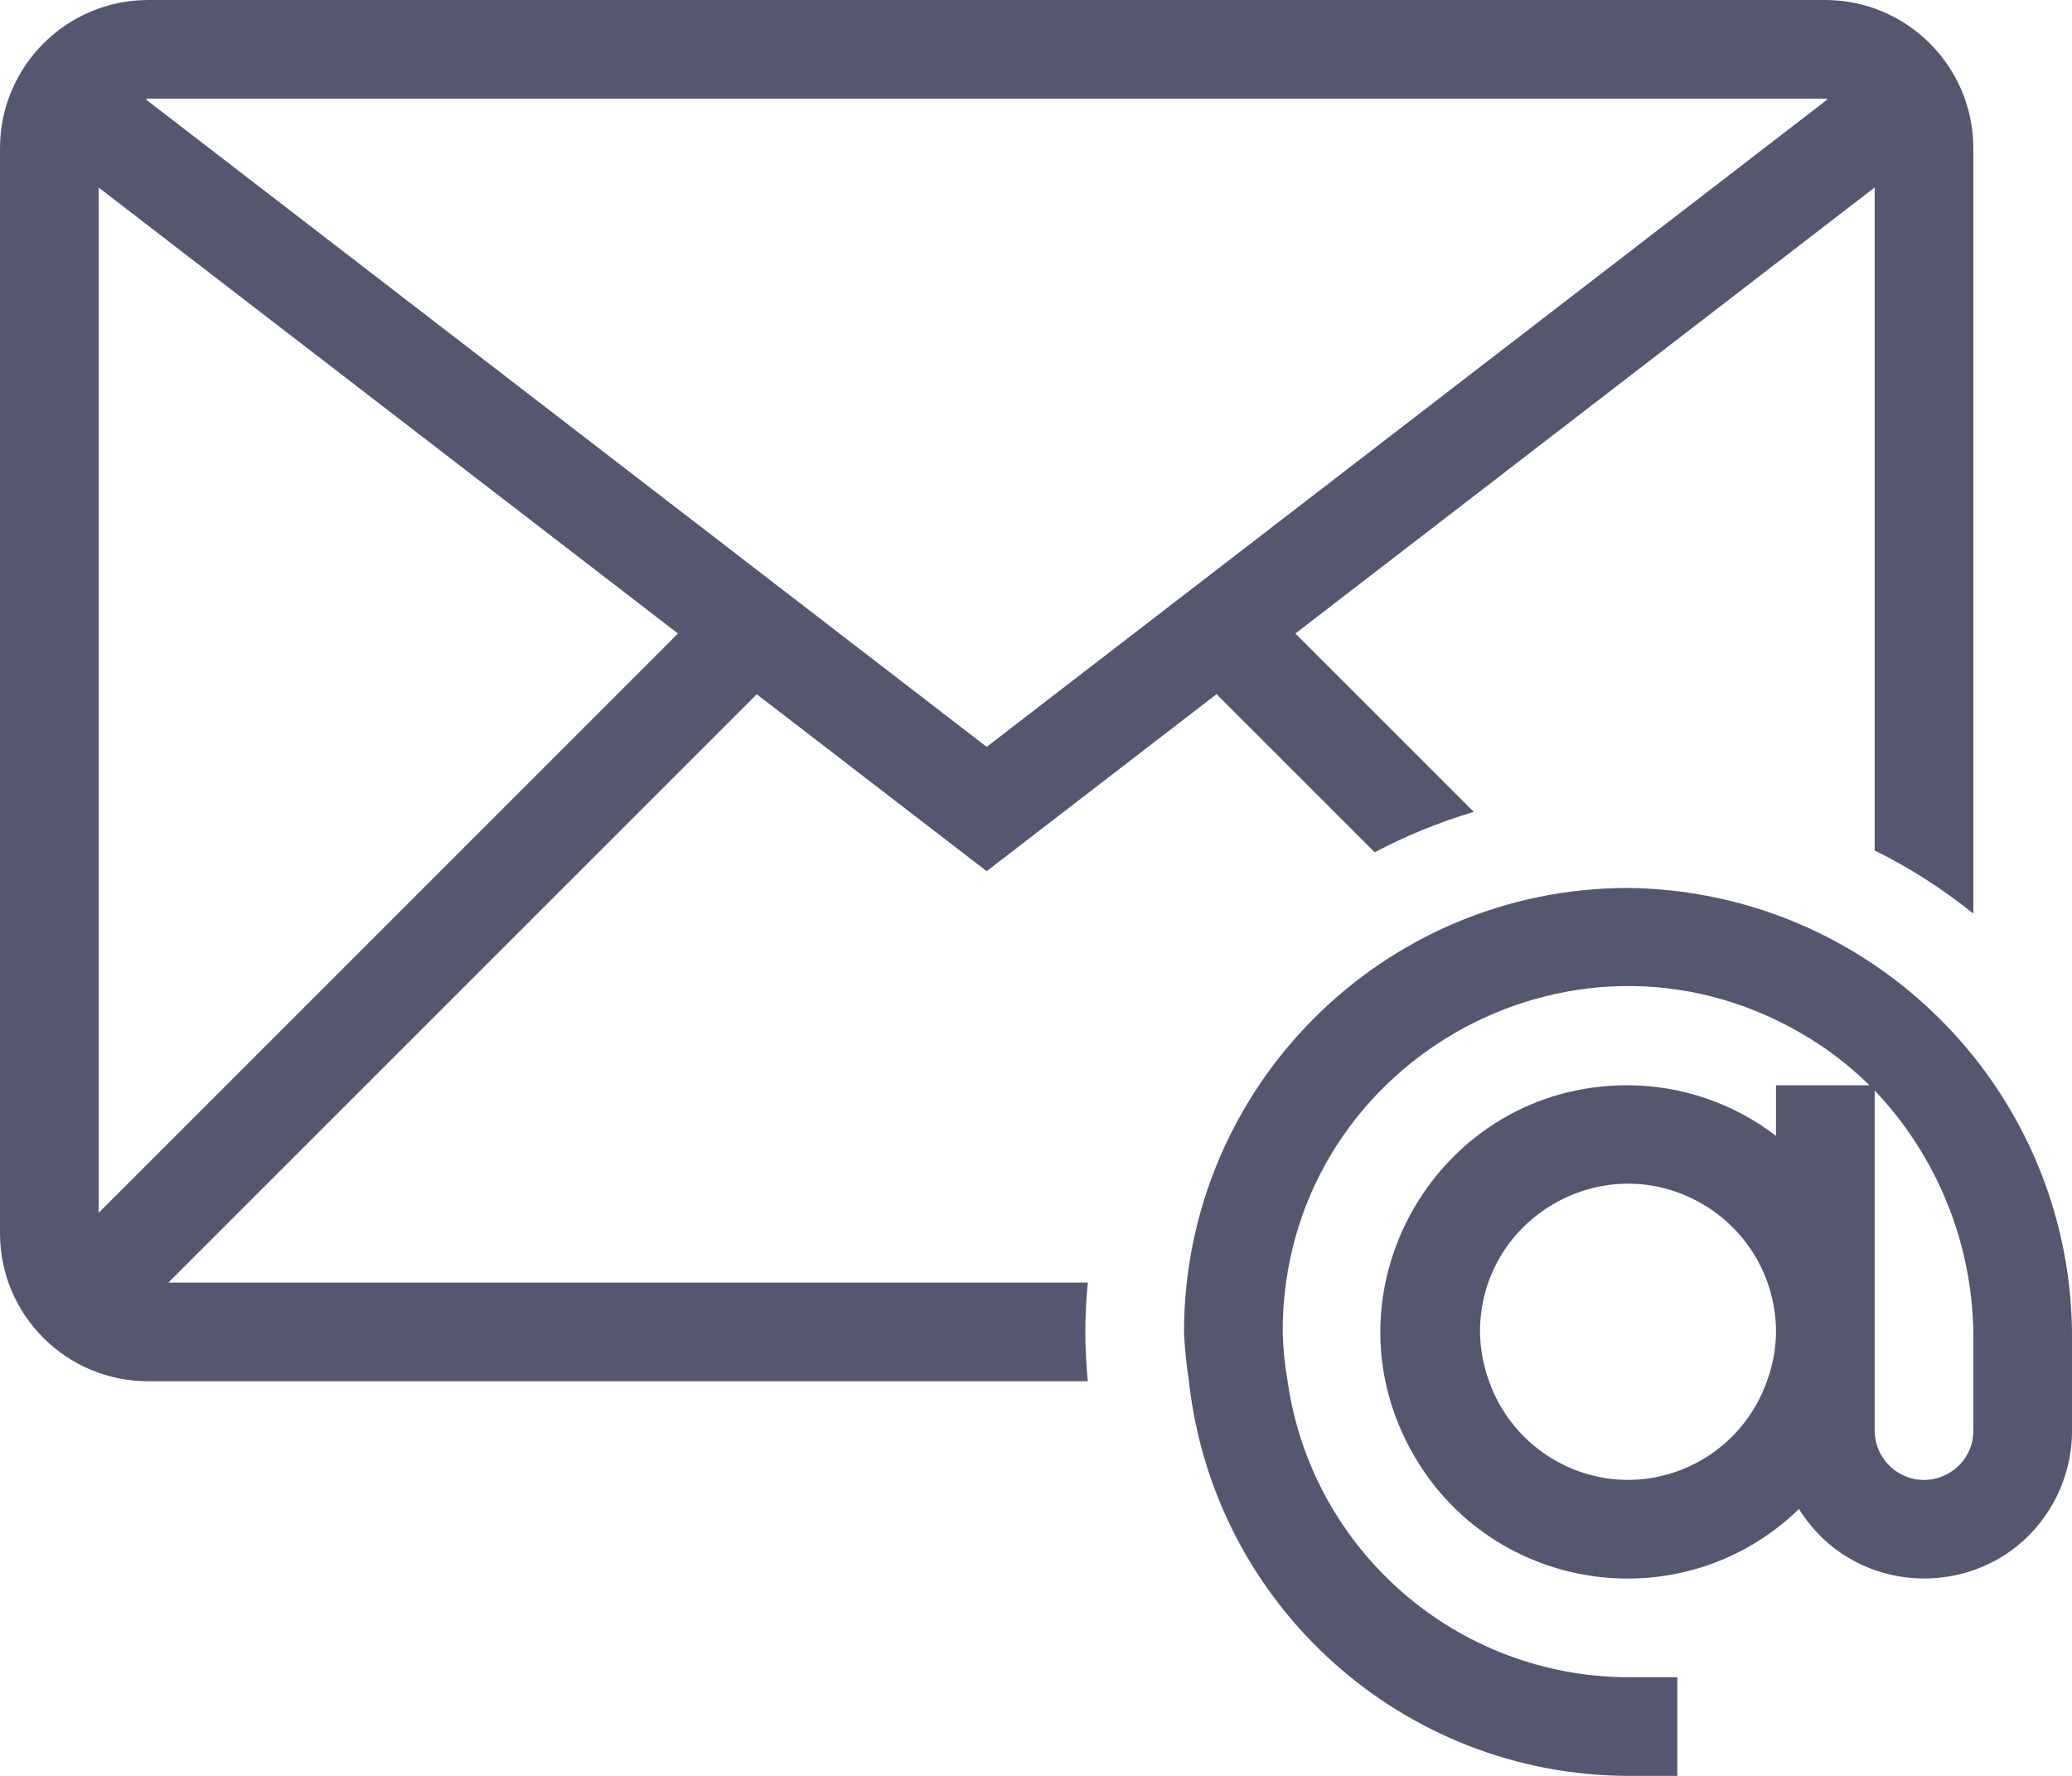 <?xml version="1.0" encoding="utf-8"?>
<svg xmlns="http://www.w3.org/2000/svg" viewBox="304.033 128.899 21 18" width="21px" height="18px">
    <path d="M 315.058 141.899 L 305.74 141.899 L 311.703 135.936 L 314.033 137.729 L 316.363 135.935 L 317.966 137.538 C 318.286 137.368 318.623 137.231 318.97 137.128 L 317.162 135.32 L 323.033 130.799 L 323.033 137.519 C 323.389 137.695 323.724 137.91 324.033 138.159 L 324.033 130.399 C 324.031 129.571 323.361 128.901 322.533 128.899 L 305.533 128.899 C 304.706 128.901 304.035 129.571 304.033 130.399 L 304.033 141.399 C 304.033 142.227 304.705 142.899 305.533 142.899 L 315.058 142.899 C 315.043 142.734 315.033 142.568 315.033 142.399 C 315.033 142.23 315.043 142.064 315.058 141.899 Z M 305.033 141.192 L 305.033 130.8 L 310.904 135.32 L 305.033 141.192 Z M 322.533 129.899 C 322.542 129.899 322.549 129.904 322.558 129.904 L 314.033 136.469 L 305.508 129.904 C 305.517 129.904 305.524 129.899 305.533 129.899 L 322.533 129.899 Z M 320.533 137.899 C 318.049 137.901 316.036 139.915 316.033 142.399 C 316.04 142.566 316.057 142.733 316.083 142.899 C 316.333 145.17 318.248 146.892 320.533 146.899 L 321.033 146.899 L 321.033 145.899 L 320.533 145.899 C 318.798 145.894 317.329 144.616 317.083 142.899 C 317.054 142.733 317.038 142.566 317.033 142.399 C 317.031 139.706 319.945 138.021 322.278 139.366 C 322.534 139.513 322.77 139.692 322.98 139.899 L 322.033 139.899 L 322.033 140.412 C 321.603 140.081 321.076 139.901 320.533 139.899 C 318.609 139.893 317.4 141.973 318.358 143.642 C 319.169 145.057 321.095 145.329 322.266 144.194 C 322.876 145.171 324.316 145.122 324.858 144.105 C 324.973 143.887 325.034 143.645 325.033 143.399 L 325.033 142.399 C 325.004 139.926 323.006 137.928 320.533 137.899 Z M 320.533 143.899 C 319.9 143.897 319.336 143.496 319.125 142.899 C 319.066 142.739 319.035 142.569 319.033 142.399 C 319.033 141.244 320.283 140.522 321.283 141.1 C 321.747 141.368 322.033 141.863 322.033 142.399 C 322.032 142.569 322 142.739 321.941 142.899 C 321.731 143.496 321.167 143.897 320.533 143.899 Z M 324.033 143.399 C 324.033 143.784 323.617 144.024 323.283 143.832 C 323.129 143.742 323.033 143.577 323.033 143.399 L 323.033 139.952 C 323.661 140.613 324.018 141.486 324.033 142.399 L 324.033 143.399 Z" style="paint-order: stroke; fill: rgb(85, 87, 112);" transform="matrix(1, 0, 0, 1, 0, 7.105427357601002e-15)" />
</svg>